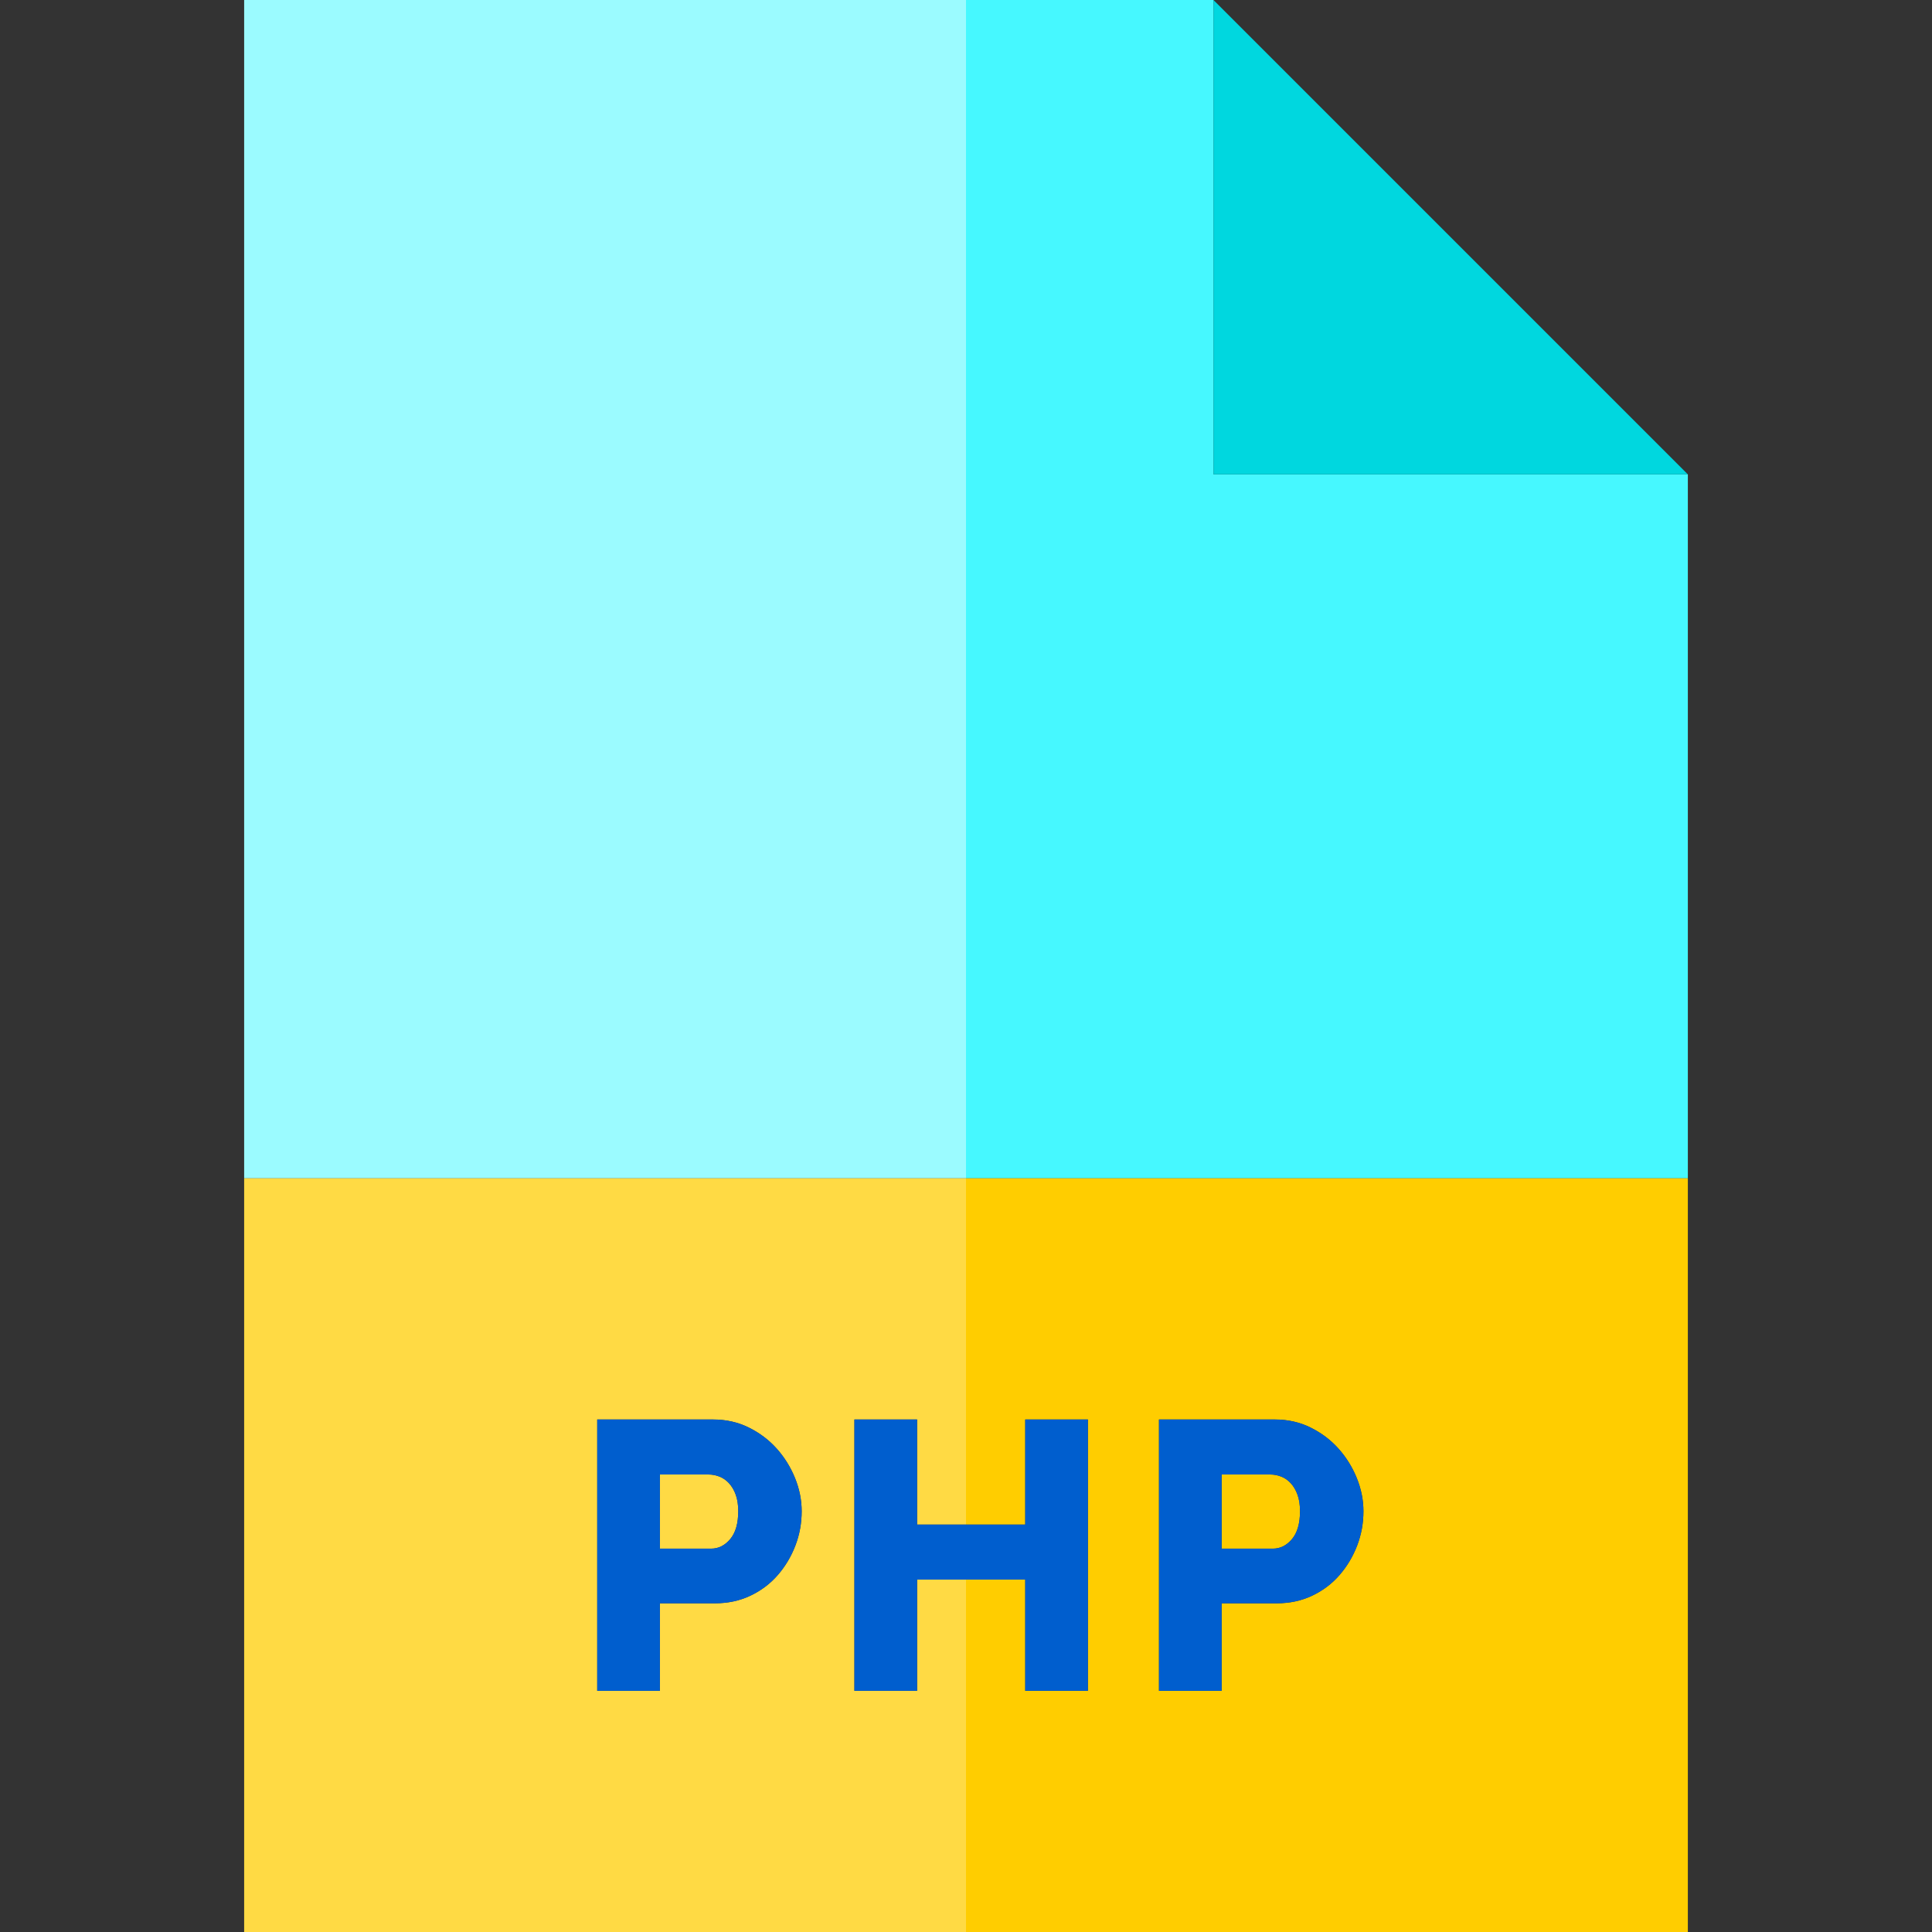 <?xml version="1.0" encoding="iso-8859-1"?>
<!-- Uploaded to: SVG Repo, www.svgrepo.com, Generator: SVG Repo Mixer Tools -->
<svg version="1.1" id="Layer_1" xmlns="http://www.w3.org/2000/svg" xmlns:xlink="http://www.w3.org/1999/xlink" 
	 viewBox="0 0 455 455" xml:space="preserve">
<rect x="0" y="0" width="455" height="455" fill="#333333" stroke="none"/>
<g>
	<polygon style="fill:#46F8FF;" points="285.784,111.716 285.784,0 227.5,0 227.5,277.5 397.5,277.5 397.5,111.716 	"/>
	<rect x="57.5" style="fill:#9BFBFF;" width="170" height="277.5"/>
	<path style="fill:#FFDA44;" d="M215.979,372.01v26.19h-14.76v-63.9h14.76v24.75H227.5V277.5h-170V455h170v-82.99H215.979z
		 M187.316,364c-0.99,2.58-2.371,4.891-4.141,6.93c-1.771,2.041-3.915,3.661-6.435,4.86c-2.521,1.201-5.311,1.8-8.37,1.8h-12.96
		v20.61h-14.76v-63.9h27.27c3.061,0,5.864,0.63,8.415,1.891c2.55,1.26,4.739,2.91,6.57,4.949c1.829,2.041,3.27,4.352,4.319,6.931
		c1.05,2.58,1.575,5.19,1.575,7.83C188.801,358.721,188.306,361.421,187.316,364z"/>
	<path style="fill:#FFDA44;" d="M171.701,349.33c-0.661-0.72-1.41-1.245-2.25-1.575c-0.841-0.329-1.681-0.495-2.521-0.495h-11.52
		v17.46h12.06c1.74,0,3.24-0.749,4.5-2.25c1.261-1.499,1.891-3.689,1.891-6.569c0-1.499-0.195-2.79-0.585-3.87
		C172.885,350.95,172.36,350.05,171.701,349.33z"/>
	<path style="fill:#FFCD00;" d="M304.271,362.47c1.26-1.499,1.89-3.689,1.89-6.569c0-1.499-0.195-2.79-0.585-3.87
		c-0.391-1.08-0.916-1.98-1.575-2.7c-0.661-0.72-1.41-1.245-2.25-1.575c-0.841-0.329-1.681-0.495-2.52-0.495H287.71v17.46h12.061
		C301.51,364.72,303.01,363.971,304.271,362.47z"/>
	<path style="fill:#FFCD00;" d="M227.5,359.05h13.95V334.3h14.76v63.9h-14.76v-26.19H227.5V455h170V277.5h-170V359.05z
		 M272.95,334.3h27.27c3.061,0,5.864,0.63,8.415,1.891c2.55,1.26,4.739,2.91,6.57,4.949c1.829,2.041,3.27,4.352,4.32,6.931
		c1.049,2.58,1.574,5.19,1.574,7.83c0,2.82-0.494,5.521-1.484,8.1c-0.99,2.58-2.371,4.891-4.141,6.93
		c-1.77,2.041-3.914,3.661-6.435,4.86c-2.52,1.201-5.31,1.8-8.37,1.8h-12.96v20.61h-14.76V334.3z"/>
	<polygon style="fill:#00D7DF;" points="397.5,111.716 285.784,0 285.784,111.716 	"/>
	<path style="fill:#005ECE;" d="M182.906,341.14c-1.831-2.039-4.021-3.689-6.57-4.949c-2.551-1.261-5.354-1.891-8.415-1.891h-27.27
		v63.9h14.76v-20.61h12.96c3.06,0,5.85-0.599,8.37-1.8c2.52-1.199,4.664-2.819,6.435-4.86c1.77-2.039,3.15-4.35,4.141-6.93
		c0.989-2.579,1.484-5.279,1.484-8.1c0-2.64-0.525-5.25-1.575-7.83C186.176,345.491,184.735,343.181,182.906,341.14z
		 M171.971,362.47c-1.26,1.501-2.76,2.25-4.5,2.25h-12.06v-17.46h11.52c0.84,0,1.68,0.166,2.521,0.495
		c0.84,0.33,1.589,0.855,2.25,1.575c0.659,0.72,1.184,1.62,1.575,2.7c0.39,1.08,0.585,2.371,0.585,3.87
		C173.861,358.78,173.231,360.971,171.971,362.47z"/>
	<polygon style="fill:#005ECE;" points="215.979,334.3 201.22,334.3 201.22,398.2 215.979,398.2 215.979,372.01 241.45,372.01 
		241.45,398.2 256.21,398.2 256.21,334.3 241.45,334.3 241.45,359.05 215.979,359.05 	"/>
	<path style="fill:#005ECE;" d="M287.71,377.59h12.96c3.061,0,5.851-0.599,8.37-1.8c2.521-1.199,4.665-2.819,6.435-4.86
		c1.77-2.039,3.15-4.35,4.141-6.93c0.99-2.579,1.484-5.279,1.484-8.1c0-2.64-0.525-5.25-1.574-7.83
		c-1.051-2.579-2.491-4.89-4.32-6.931c-1.831-2.039-4.021-3.689-6.57-4.949c-2.551-1.261-5.354-1.891-8.415-1.891h-27.27v63.9h14.76
		V377.59z M287.71,347.26h11.521c0.839,0,1.679,0.166,2.52,0.495c0.84,0.33,1.589,0.855,2.25,1.575c0.659,0.72,1.185,1.62,1.575,2.7
		c0.39,1.08,0.585,2.371,0.585,3.87c0,2.88-0.63,5.07-1.89,6.569c-1.261,1.501-2.761,2.25-4.5,2.25H287.71V347.26z"/>
</g>
</svg>